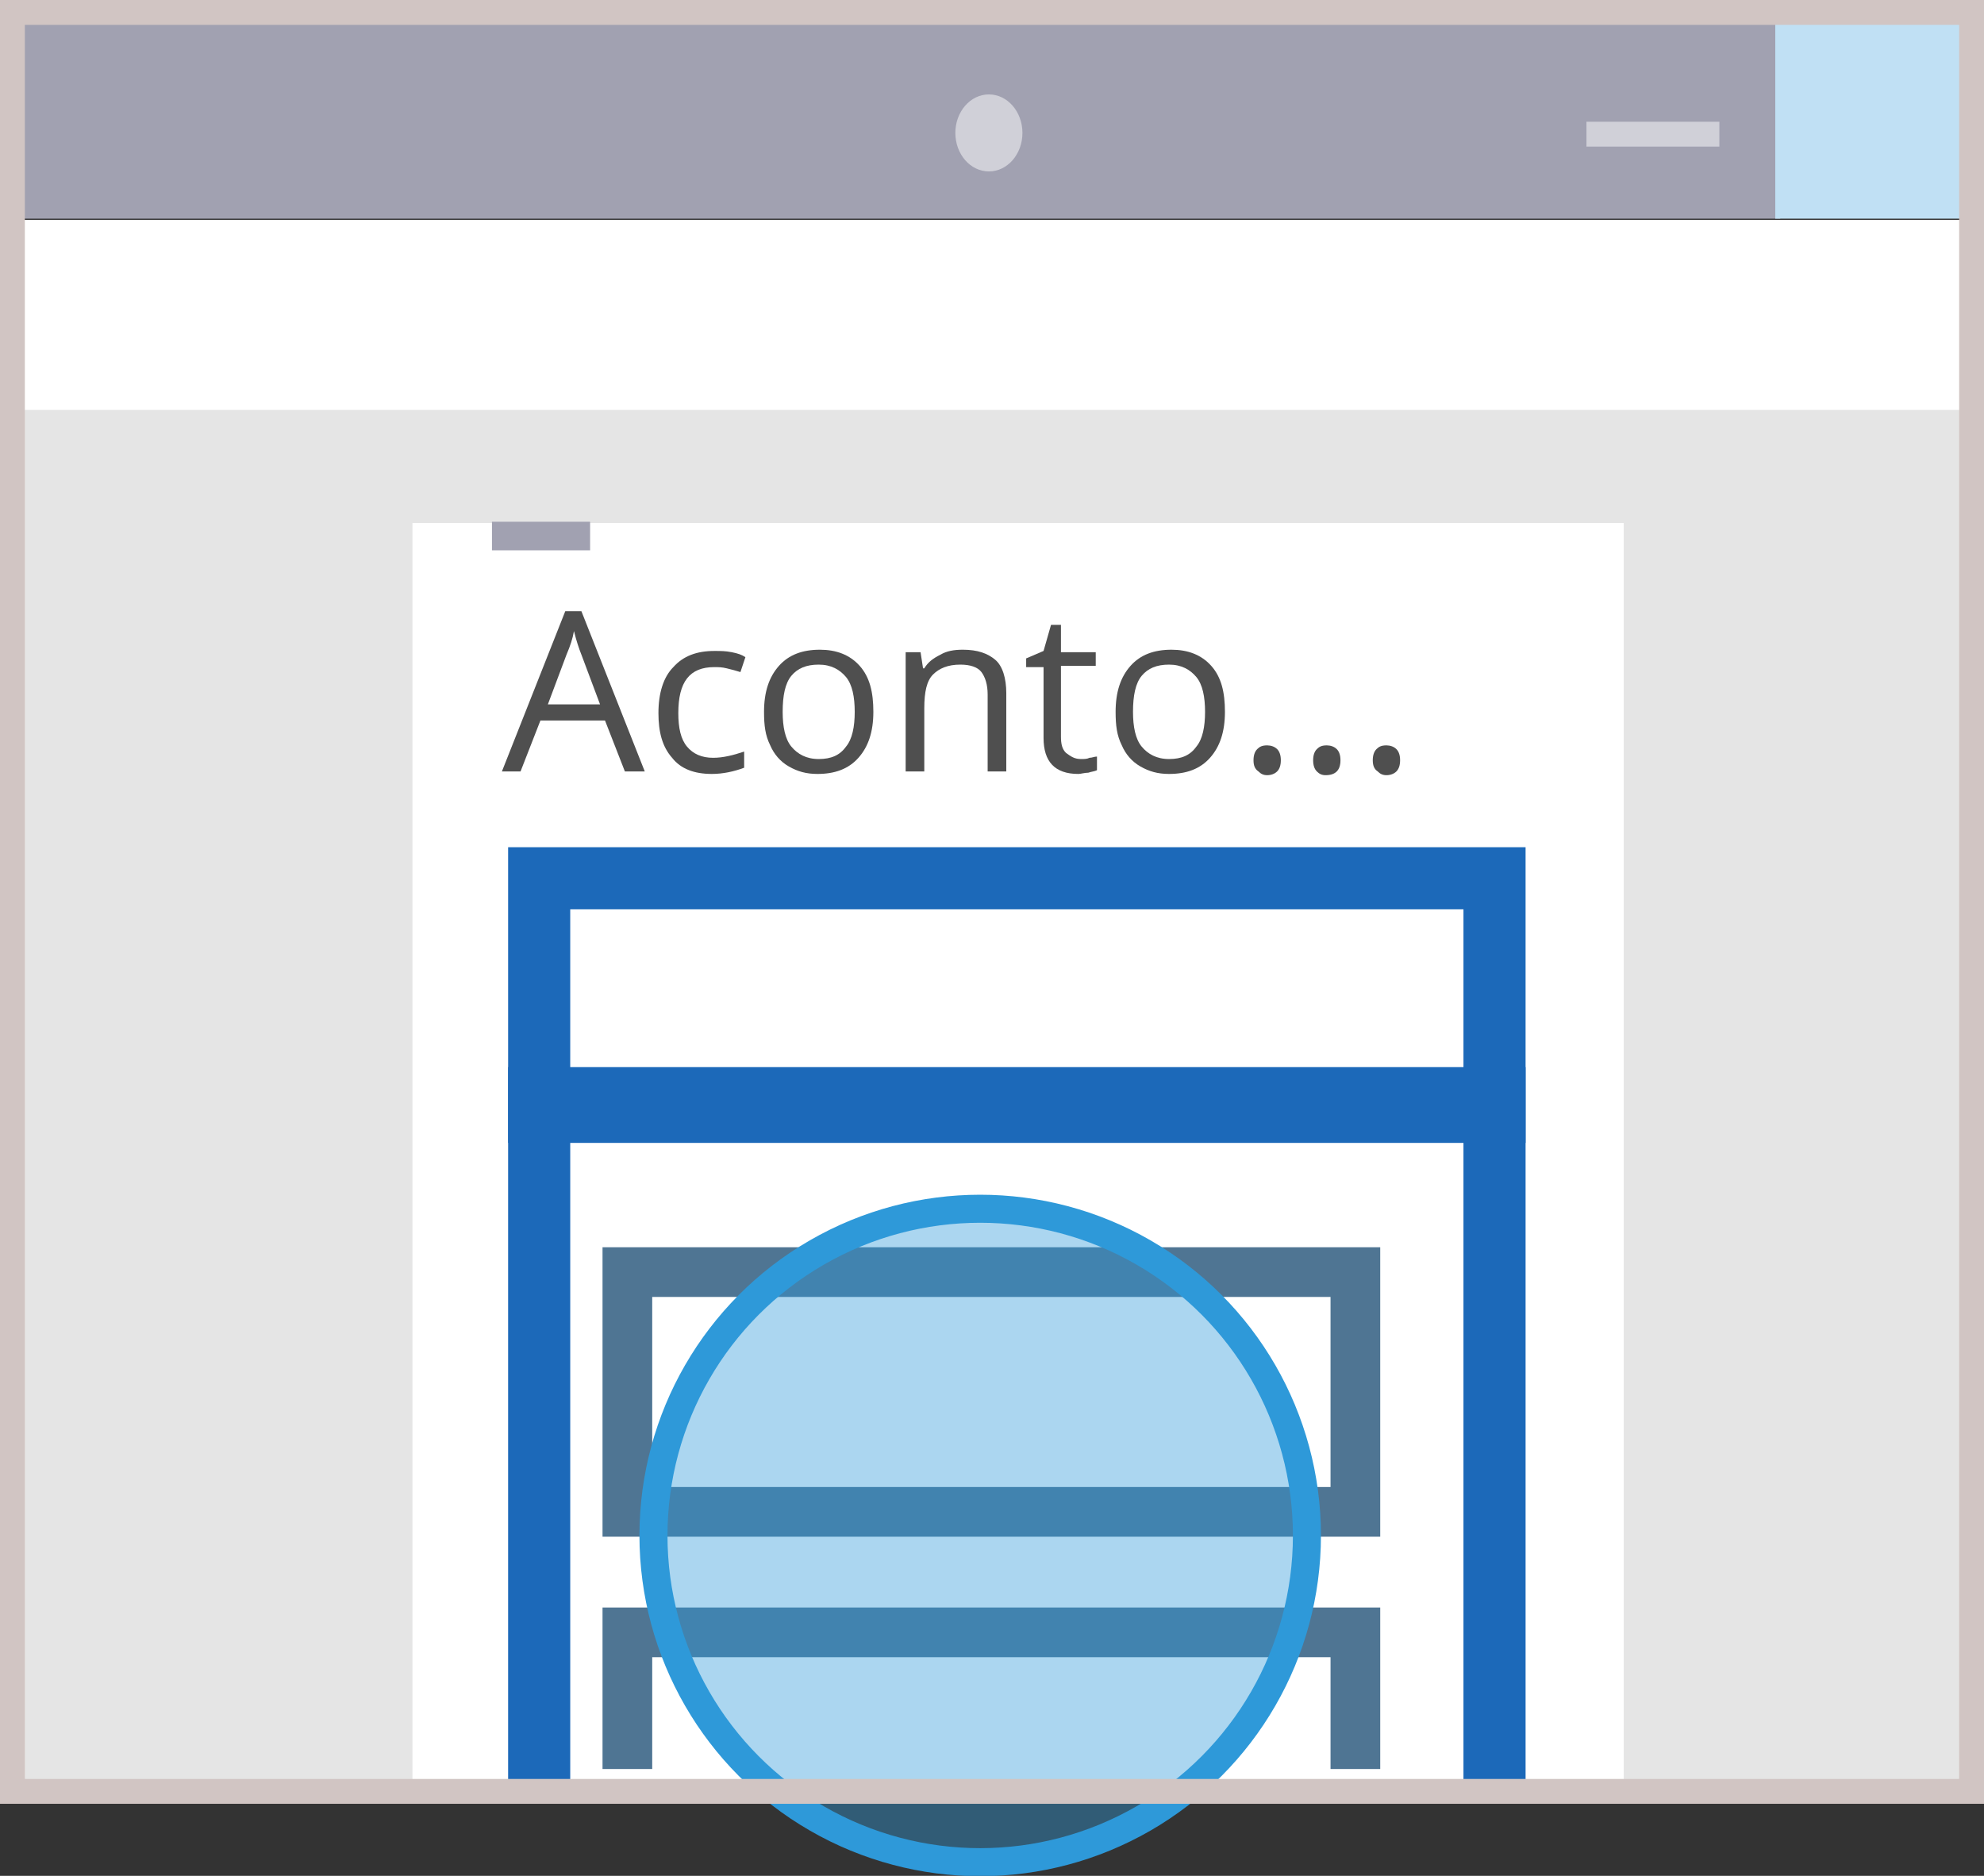 <?xml version="1.0" encoding="utf-8"?>
<!-- Generator: Adobe Illustrator 26.0.0, SVG Export Plug-In . SVG Version: 6.00 Build 0)  -->
<svg version="1.1" id="Lag_1" xmlns="http://www.w3.org/2000/svg" xmlns:xlink="http://www.w3.org/1999/xlink" x="0px" y="0px"
	 width="159.7px" height="151px" viewBox="0 0 159.7 151" style="enable-background:new 0 0 159.7 151;" xml:space="preserve">
<rect x="0" y="0" width="159.7" height="151" fill="#333333" stroke="none"/>
<style type="text/css">
	.st0{fill:#A1A1B1;}
	.st1{fill:#C0E0F4;}
	.st2{fill:#FFFFFF;}
	.st3{fill:#E5E5E5;}
	.st4{fill:#D0D0D8;}
	.st5{fill:none;stroke:#D0D0D8;stroke-width:2;stroke-miterlimit:10;}
	.st6{fill:#1C69B9;}
	.st7{fill:none;stroke:#4F7593;stroke-width:4;stroke-miterlimit:10;}
	.st8{fill:#4F4F4F;}
	.st9{opacity:0.4;fill:#2E99D9;enable-background:new    ;}
	.st10{fill:none;stroke:#2E99D9;stroke-width:2.257;stroke-miterlimit:10;}
	.st11{fill:none;stroke:#D1C5C3;stroke-width:2;stroke-miterlimit:10;}
</style>
<rect x="1" y="1.7" class="st0" width="142.3" height="15.9"/>
<rect x="142.9" y="1.7" class="st1" width="15.2" height="15.9"/>
<rect x="1" y="17.7" class="st2" width="157" height="15.5"/>
<rect x="1" y="33" class="st3" width="157" height="110.3"/>
<ellipse class="st4" cx="79.6" cy="10.7" rx="2.7" ry="3.1"/>
<rect x="33.2" y="42.1" class="st2" width="97.5" height="101.2"/>
<rect x="39.6" y="42" class="st0" width="7.9" height="2.3"/>
<line class="st5" x1="127.7" y1="10.8" x2="138.4" y2="10.8"/>
<path class="st6" d="M117.8,90.9v53.3h5V85.9l0,0H40.9v58.3h5V90.9H117.8"/>
<path class="st6" d="M117.8,73.2V87H45.9V73.2H117.8 M122.8,68.2H40.9V92h81.9V68.2L122.8,68.2z"/>
<rect x="50.5" y="102.4" class="st7" width="58.6" height="19.3"/>
<polyline class="st7" points="50.5,142.4 50.5,131.4 109.1,131.4 109.1,142.4 "/>
<path class="st8" d="M50.3,62.1L48.7,58h-5.2l-1.6,4.1h-1.5l5.1-12.9h1.3l5.1,12.9H50.3z M48.3,56.7l-1.5-4
	c-0.2-0.5-0.4-1.1-0.6-1.9c-0.1,0.6-0.3,1.2-0.6,1.9l-1.5,4H48.3z"/>
<path class="st8" d="M57.3,62.3c-1.4,0-2.5-0.4-3.2-1.3c-0.8-0.9-1.1-2.1-1.1-3.6c0-1.6,0.4-2.9,1.2-3.7c0.8-0.9,1.9-1.3,3.3-1.3
	c0.5,0,0.9,0,1.4,0.1s0.8,0.2,1.1,0.4l-0.4,1.2c-0.3-0.1-0.7-0.2-1.1-0.3s-0.7-0.1-1-0.1c-2,0-2.9,1.2-2.9,3.7
	c0,1.2,0.2,2.1,0.7,2.7c0.5,0.6,1.2,0.9,2.1,0.9c0.8,0,1.6-0.2,2.5-0.5v1.3C59.1,62.1,58.2,62.3,57.3,62.3z"/>
<path class="st8" d="M70.3,57.3c0,1.6-0.4,2.8-1.2,3.7c-0.8,0.9-1.9,1.3-3.3,1.3c-0.9,0-1.6-0.2-2.3-0.6c-0.7-0.4-1.2-1-1.5-1.7
	c-0.4-0.8-0.5-1.6-0.5-2.7c0-1.6,0.4-2.8,1.2-3.7s1.9-1.3,3.3-1.3c1.3,0,2.4,0.4,3.2,1.3C70,54.5,70.3,55.7,70.3,57.3z M63,57.3
	c0,1.2,0.2,2.2,0.7,2.8c0.5,0.6,1.2,1,2.2,1s1.7-0.3,2.2-1c0.5-0.6,0.7-1.6,0.7-2.8s-0.2-2.2-0.7-2.8s-1.2-1-2.2-1s-1.7,0.3-2.2,0.9
	C63.2,55,63,56,63,57.3z"/>
<path class="st8" d="M79.5,62.1v-6.2c0-0.8-0.2-1.4-0.5-1.8s-0.9-0.6-1.7-0.6c-1,0-1.7,0.3-2.2,0.8s-0.7,1.4-0.7,2.7v5.1h-1.5v-9.6
	h1.2l0.2,1.3h0.1c0.3-0.5,0.7-0.8,1.3-1.1c0.5-0.3,1.1-0.4,1.8-0.4c1.2,0,2,0.3,2.6,0.8c0.6,0.5,0.9,1.5,0.9,2.7v6.3H79.5z"/>
<path class="st8" d="M87,61.1c0.3,0,0.5,0,0.7-0.1c0.2,0,0.4-0.1,0.6-0.1V62c-0.2,0.1-0.4,0.1-0.7,0.2c-0.3,0-0.6,0.1-0.8,0.1
	c-1.9,0-2.8-1-2.8-2.9v-5.7h-1.4V53l1.4-0.6l0.6-2.1h0.8v2.2h2.8v1.1h-2.8v5.7c0,0.6,0.1,1,0.4,1.3C86.2,60.9,86.5,61.1,87,61.1z"/>
<path class="st8" d="M98.6,57.3c0,1.6-0.4,2.8-1.2,3.7c-0.8,0.9-1.9,1.3-3.3,1.3c-0.9,0-1.6-0.2-2.3-0.6c-0.7-0.4-1.2-1-1.5-1.7
	c-0.4-0.8-0.5-1.6-0.5-2.7c0-1.6,0.4-2.8,1.2-3.7c0.8-0.9,1.9-1.3,3.3-1.3c1.3,0,2.4,0.4,3.2,1.3C98.3,54.5,98.6,55.7,98.6,57.3z
	 M91.2,57.3c0,1.2,0.2,2.2,0.7,2.8c0.5,0.6,1.2,1,2.2,1s1.7-0.3,2.2-1c0.5-0.6,0.7-1.6,0.7-2.8s-0.2-2.2-0.7-2.8s-1.2-1-2.2-1
	s-1.7,0.3-2.2,0.9S91.2,56,91.2,57.3z"/>
<path class="st8" d="M100.9,61.2c0-0.4,0.1-0.7,0.3-0.9c0.2-0.2,0.4-0.3,0.8-0.3c0.3,0,0.6,0.1,0.8,0.3c0.2,0.2,0.3,0.5,0.3,0.9
	s-0.1,0.7-0.3,0.9s-0.5,0.3-0.8,0.3s-0.5-0.1-0.7-0.3C101,61.9,100.9,61.6,100.9,61.2z"/>
<path class="st8" d="M105.7,61.2c0-0.4,0.1-0.7,0.3-0.9c0.2-0.2,0.4-0.3,0.8-0.3c0.3,0,0.6,0.1,0.8,0.3c0.2,0.2,0.3,0.5,0.3,0.9
	s-0.1,0.7-0.3,0.9s-0.5,0.3-0.9,0.3c-0.3,0-0.5-0.1-0.7-0.3C105.8,61.9,105.7,61.6,105.7,61.2z"/>
<path class="st8" d="M110.5,61.2c0-0.4,0.1-0.7,0.3-0.9c0.2-0.2,0.4-0.3,0.8-0.3c0.3,0,0.6,0.1,0.8,0.3c0.2,0.2,0.3,0.5,0.3,0.9
	s-0.1,0.7-0.3,0.9s-0.5,0.3-0.8,0.3s-0.5-0.1-0.7-0.3C110.6,61.9,110.5,61.6,110.5,61.2z"/>
<circle class="st9" cx="78.9" cy="123.6" r="26.3"/>
<circle class="st10" cx="78.9" cy="123.6" r="26.3"/>
<rect x="1" y="1" class="st11" width="157.7" height="143.2"/>
</svg>
